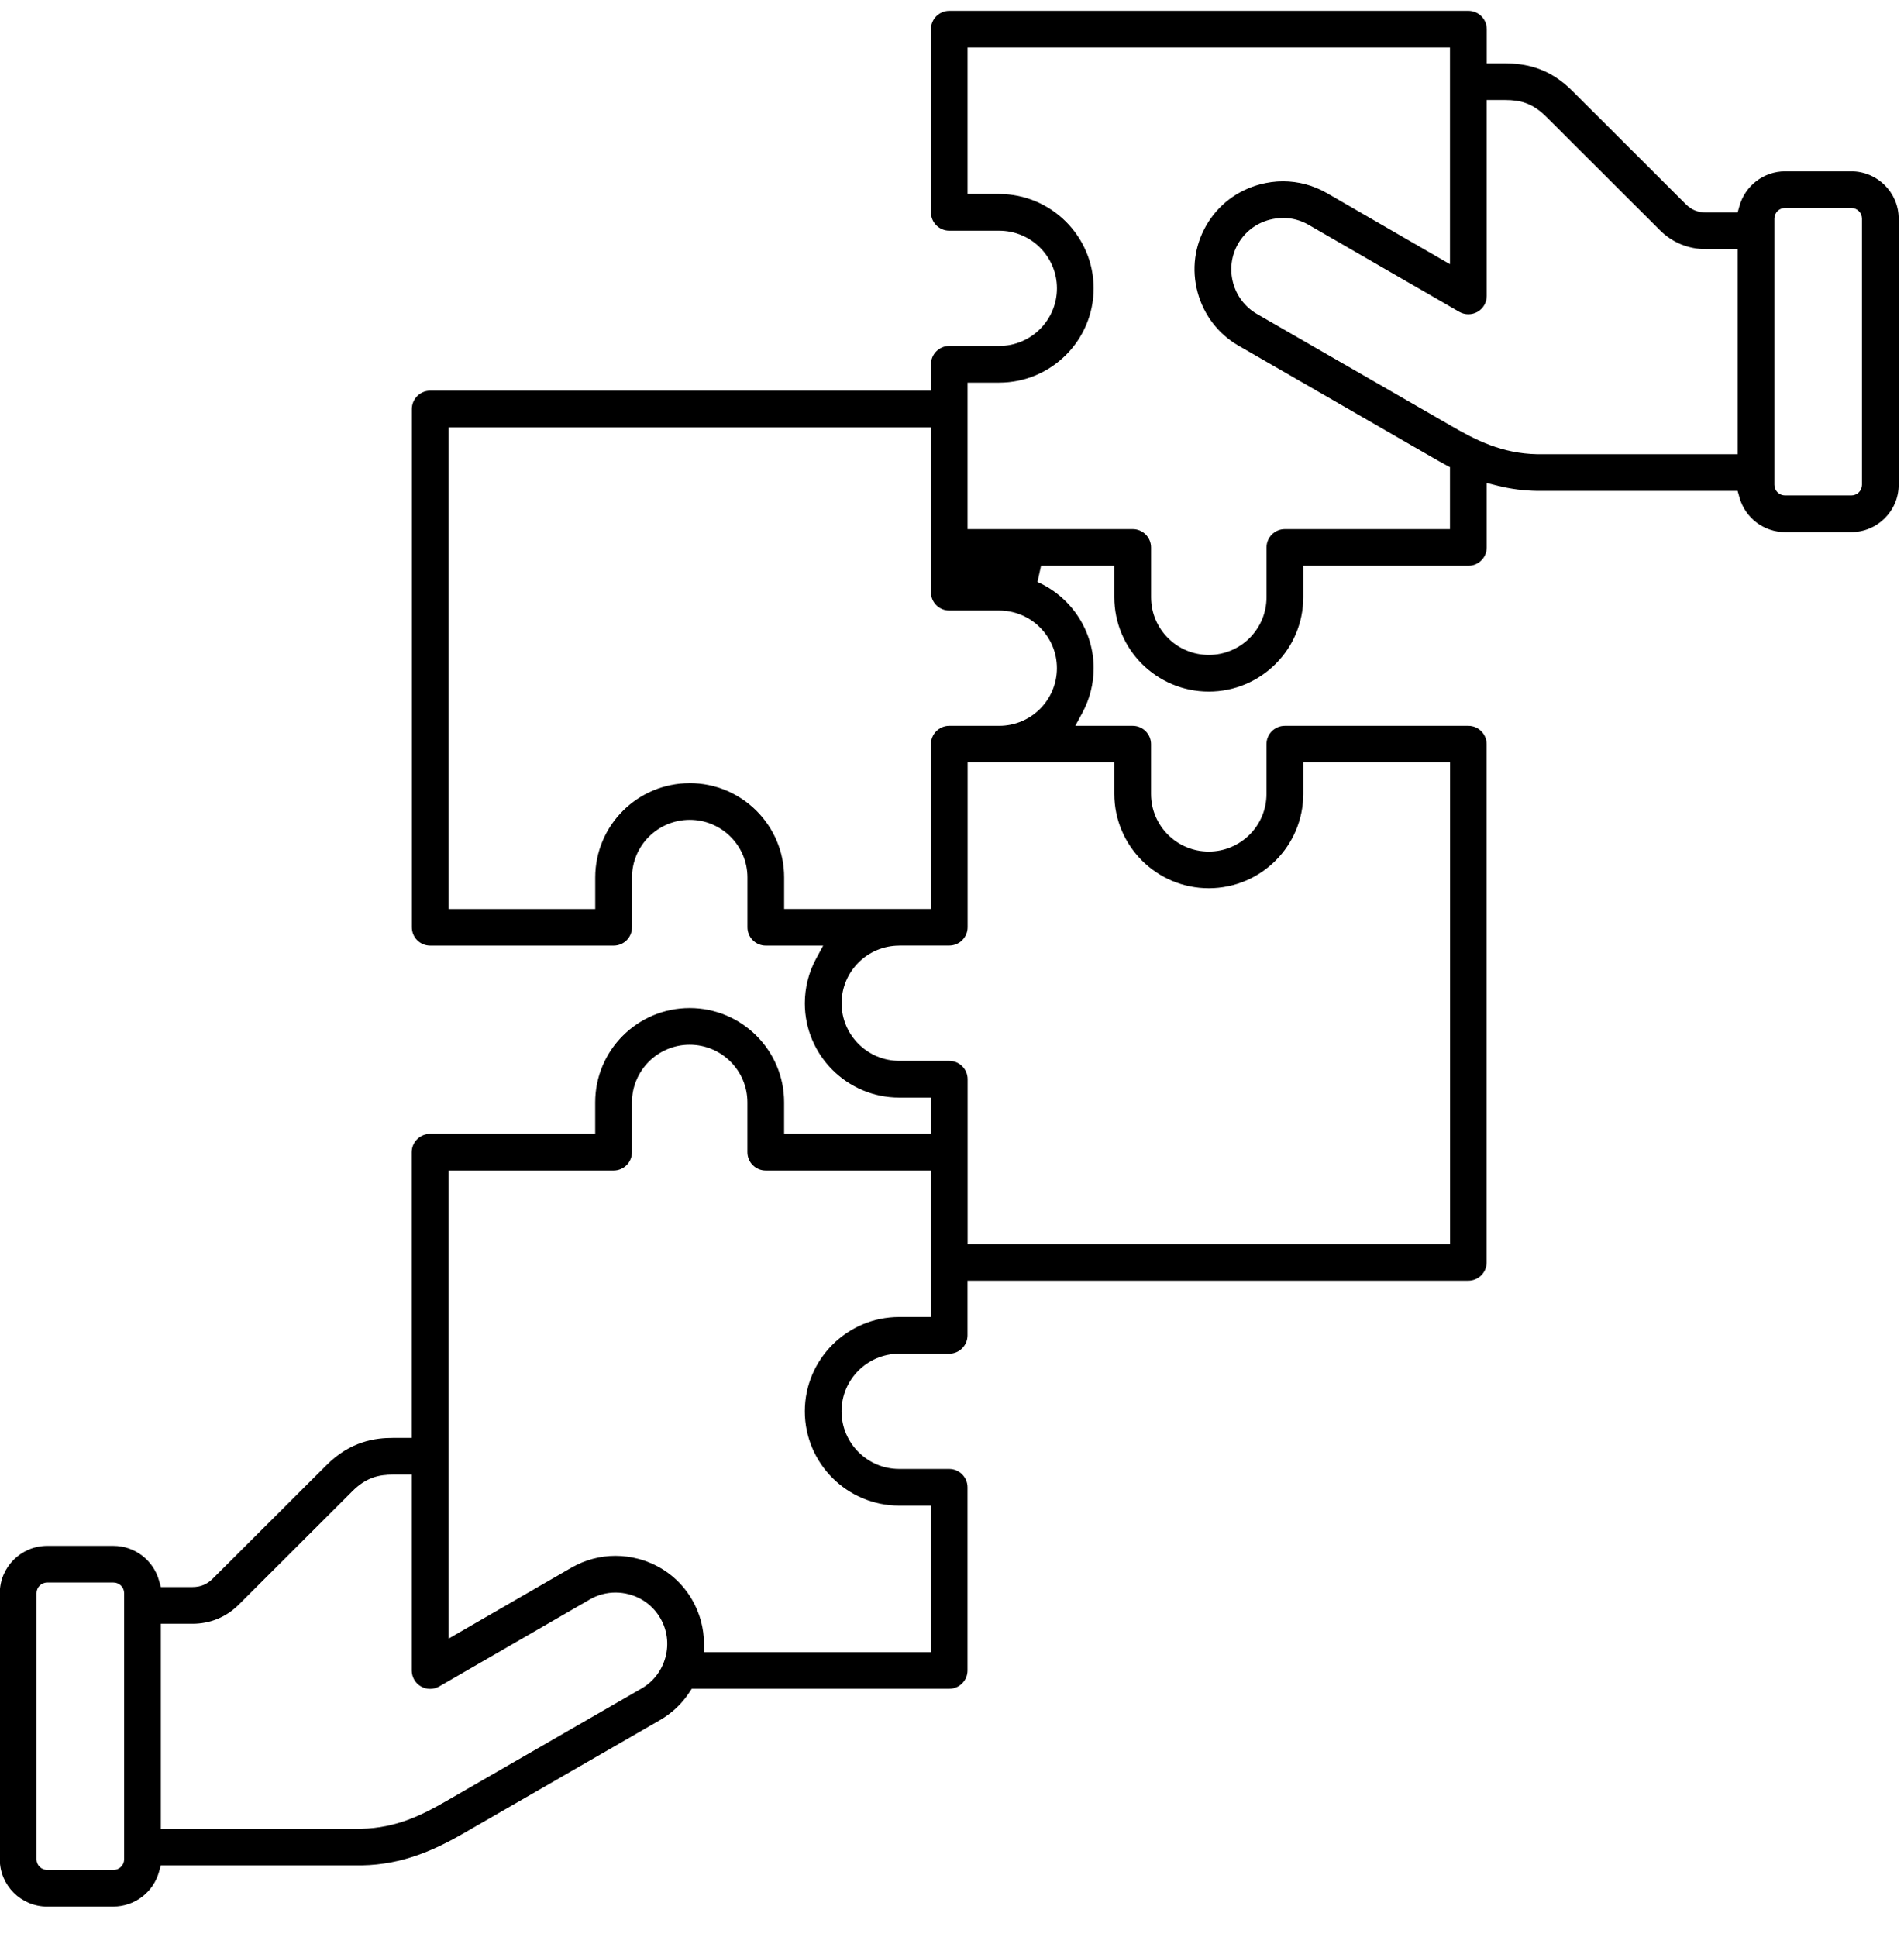 <svg width="58" height="59" viewBox="0 0 58 59" fill="none" xmlns="http://www.w3.org/2000/svg">
<path d="M1.438 58.072C0.642 58.072 -0.006 57.426 -0.006 56.631V48.525C-0.006 47.73 0.642 47.084 1.438 47.084H3.456C4.102 47.084 4.673 47.519 4.845 48.143L4.9 48.339H5.86C6.11 48.339 6.307 48.257 6.483 48.081L9.932 44.639C10.68 43.883 11.454 43.796 11.969 43.796H12.542V35.094C12.542 34.786 12.793 34.536 13.101 34.536H18.131V33.576C18.131 31.991 19.421 30.703 21.008 30.703C22.595 30.703 23.886 31.991 23.886 33.576V34.536H28.356V33.431H27.394C25.807 33.431 24.517 32.142 24.517 30.558C24.517 30.084 24.636 29.613 24.862 29.197L25.076 28.802H23.328C23.02 28.802 22.769 28.552 22.769 28.244V26.725C22.769 25.757 21.98 24.97 21.011 24.97C20.041 24.97 19.252 25.758 19.252 26.725V28.244C19.252 28.552 19.002 28.802 18.693 28.802H13.105C12.796 28.802 12.546 28.552 12.546 28.244V12.458C12.546 12.15 12.796 11.9 13.105 11.9H28.359V11.095C28.359 10.787 28.609 10.537 28.918 10.537H30.439C31.409 10.537 32.197 9.749 32.197 8.782C32.197 7.815 31.408 7.027 30.439 7.027H28.918C28.609 7.027 28.359 6.776 28.359 6.469V0.889C28.359 0.581 28.609 0.331 28.918 0.331H44.731C45.039 0.331 45.29 0.581 45.29 0.889V1.93H45.85C46.417 1.933 47.164 2.031 47.903 2.776L51.349 6.216C51.525 6.392 51.722 6.473 51.971 6.473H52.932L52.987 6.277C53.159 5.655 53.731 5.218 54.376 5.218H56.394C57.19 5.218 57.838 5.865 57.838 6.66V14.765C57.838 15.561 57.19 16.207 56.394 16.207H54.376C53.73 16.207 53.158 15.772 52.987 15.148L52.932 14.952H46.826C46.413 14.945 46.018 14.894 45.622 14.795L45.289 14.712V16.674C45.289 16.982 45.038 17.232 44.73 17.232H39.7V18.192C39.7 19.777 38.41 21.065 36.822 21.065C35.235 21.065 33.945 19.777 33.945 18.192V17.232H31.713L31.604 17.725L31.64 17.742C32.658 18.211 33.315 19.235 33.315 20.35C33.315 20.824 33.196 21.295 32.97 21.712L32.756 22.107H34.504C34.812 22.107 35.063 22.357 35.063 22.665V24.183C35.063 25.152 35.852 25.938 36.821 25.938C37.79 25.938 38.58 25.15 38.58 24.183V22.665C38.58 22.357 38.83 22.107 39.139 22.107H44.727C45.036 22.107 45.286 22.357 45.286 22.665V38.45C45.286 38.758 45.036 39.008 44.727 39.008H29.473V40.673C29.473 40.981 29.223 41.231 28.914 41.231H27.393C26.423 41.231 25.635 42.019 25.635 42.986C25.635 43.954 26.424 44.742 27.393 44.742H28.914C29.223 44.742 29.473 44.992 29.473 45.3V50.879C29.473 51.187 29.223 51.437 28.914 51.437H21.072L20.993 51.557C20.764 51.903 20.462 52.184 20.098 52.395L14.159 55.818C13.282 56.324 12.293 56.795 11.014 56.816H4.898L4.844 57.012C4.672 57.635 4.1 58.071 3.454 58.071H1.436L1.438 58.072ZM1.438 48.201C1.259 48.201 1.113 48.346 1.113 48.525V56.631C1.113 56.81 1.259 56.955 1.438 56.955H3.457C3.636 56.955 3.782 56.81 3.782 56.631V48.525C3.782 48.346 3.636 48.201 3.457 48.201H1.438ZM4.901 55.701H11C12.078 55.681 12.877 55.271 13.602 54.853L19.542 51.429C19.903 51.222 20.162 50.883 20.271 50.477C20.38 50.072 20.325 49.649 20.116 49.288C19.907 48.927 19.569 48.669 19.161 48.56C19.026 48.524 18.887 48.506 18.749 48.506C18.476 48.506 18.207 48.578 17.97 48.715L13.382 51.365C13.297 51.414 13.2 51.44 13.102 51.44C13.004 51.44 12.907 51.414 12.823 51.366C12.651 51.267 12.543 51.081 12.543 50.882V44.914H11.983C11.534 44.914 11.149 45.001 10.726 45.428L7.275 48.873C6.892 49.255 6.403 49.457 5.862 49.457H4.9V55.702L4.901 55.701ZM18.747 47.388C18.984 47.388 19.22 47.42 19.452 47.481C20.147 47.667 20.727 48.11 21.085 48.729C21.319 49.134 21.443 49.592 21.444 50.055V50.322H28.356V45.859H27.394C25.807 45.859 24.517 44.571 24.517 42.986C24.517 41.402 25.807 40.114 27.394 40.114H28.356V35.652H23.327C23.018 35.652 22.768 35.402 22.768 35.094V33.576C22.768 32.607 21.978 31.82 21.009 31.82C20.04 31.82 19.251 32.608 19.251 33.576V35.094C19.251 35.402 19 35.652 18.692 35.652H13.662V49.911L17.411 47.746C17.819 47.512 18.281 47.388 18.746 47.388H18.747ZM27.396 28.802C26.425 28.802 25.637 29.59 25.637 30.557C25.637 31.524 26.427 32.312 27.396 32.312H28.916C29.225 32.312 29.476 32.562 29.476 32.87V37.891H44.171V23.222H39.7V24.182C39.7 25.766 38.41 27.054 36.822 27.054C35.235 27.054 33.945 25.766 33.945 24.182V23.222H29.476V28.242C29.476 28.55 29.225 28.8 28.916 28.8H27.396V28.802ZM21.009 23.853C22.596 23.853 23.887 25.141 23.887 26.725V27.686H28.358V22.665C28.358 22.357 28.608 22.107 28.916 22.107H30.438C31.408 22.107 32.196 21.319 32.196 20.351C32.196 19.384 31.407 18.596 30.438 18.596H28.916C28.608 18.596 28.358 18.346 28.358 18.038V13.017H13.662V27.687H18.132V26.727C18.132 25.142 19.422 23.854 21.009 23.854V23.853ZM29.476 16.116H34.505C34.813 16.116 35.064 16.366 35.064 16.674V18.192C35.064 19.161 35.853 19.948 36.822 19.948C37.792 19.948 38.581 19.16 38.581 18.192V16.674C38.581 16.366 38.831 16.116 39.14 16.116H44.169V14.23L44.029 14.154C43.907 14.088 43.788 14.022 43.671 13.954L37.731 10.53C37.111 10.173 36.668 9.594 36.481 8.9C36.294 8.206 36.389 7.483 36.747 6.864C37.105 6.244 37.685 5.802 38.38 5.616C38.612 5.554 38.848 5.522 39.084 5.522C39.55 5.522 40.012 5.646 40.42 5.881L44.169 8.047V1.447H29.474V5.909H30.436C32.023 5.909 33.314 7.198 33.314 8.782C33.314 10.366 32.023 11.655 30.436 11.655H29.474V16.116H29.476ZM54.376 6.335C54.197 6.335 54.051 6.48 54.051 6.66V14.765C54.051 14.945 54.197 15.09 54.376 15.09H56.395C56.575 15.09 56.72 14.945 56.72 14.765V6.66C56.72 6.48 56.573 6.335 56.395 6.335H54.378H54.376ZM39.083 6.64C38.945 6.64 38.807 6.659 38.671 6.694C38.264 6.802 37.925 7.061 37.717 7.422C37.509 7.782 37.454 8.204 37.562 8.611C37.671 9.017 37.93 9.355 38.291 9.564L44.231 12.986C44.957 13.405 45.755 13.815 46.828 13.835H52.932V7.589H51.97C51.429 7.589 50.94 7.388 50.557 7.005L47.109 3.563C46.684 3.134 46.3 3.046 45.855 3.046H45.289V9.014C45.289 9.214 45.181 9.399 45.009 9.498C44.923 9.546 44.827 9.572 44.73 9.572C44.633 9.572 44.535 9.546 44.45 9.497L39.861 6.847C39.624 6.71 39.355 6.638 39.082 6.638L39.083 6.64Z" fill="black"/>
</svg>

